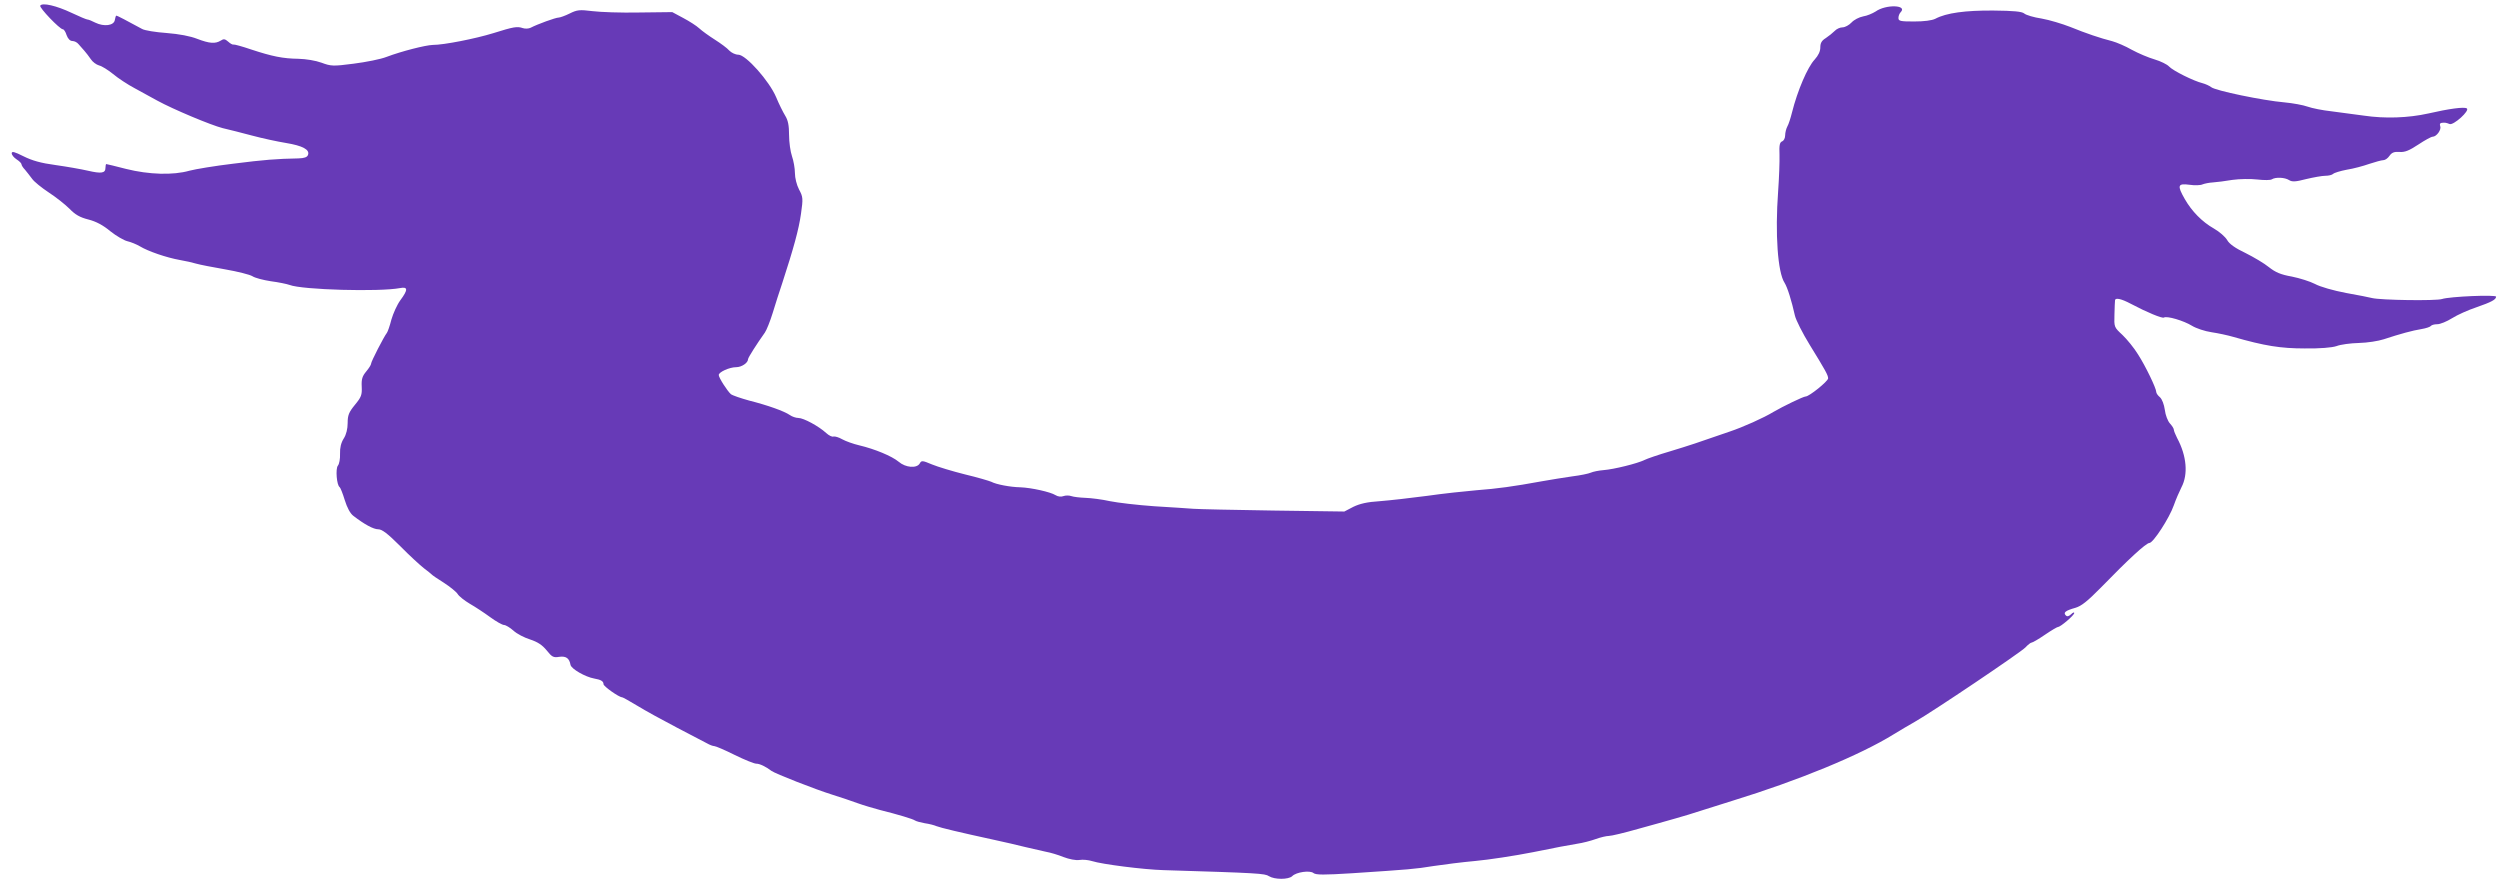 <?xml version="1.0" standalone="no"?>
<!DOCTYPE svg PUBLIC "-//W3C//DTD SVG 20010904//EN"
 "http://www.w3.org/TR/2001/REC-SVG-20010904/DTD/svg10.dtd">
<svg version="1.0" xmlns="http://www.w3.org/2000/svg"
 width="1280pt" height="450pt" viewBox="0 0 1280 450"
 preserveAspectRatio="xMidYMid meet">
<g transform="translate(0,450) scale(0.1,-0.1)"
fill="#673ab7" stroke="none">
<path d="M206 4471 c-6 -10 100 -121 116 -121 5 0 14 -13 19 -30 7 -19 18 -30
30 -30 10 0 24 -7 31 -16 7 -8 21 -24 30 -34 9 -10 24 -30 33 -43 9 -14 28
-28 42 -32 14 -3 46 -23 72 -44 25 -21 75 -54 111 -73 36 -20 87 -48 115 -63
82 -45 276 -126 335 -141 30 -7 98 -24 150 -38 52 -14 131 -31 174 -38 85 -14
123 -34 113 -61 -4 -12 -19 -17 -49 -18 -111 -2 -175 -7 -333 -27 -93 -11
-195 -28 -225 -36 -84 -24 -208 -20 -324 9 -54 14 -100 25 -102 25 -2 0 -4 -9
-4 -19 0 -28 -21 -31 -90 -15 -35 8 -109 21 -166 29 -75 10 -120 23 -164 45
-46 23 -60 27 -60 15 0 -8 11 -22 25 -31 14 -9 25 -20 25 -25 0 -5 8 -18 18
-28 9 -11 25 -31 36 -46 10 -15 49 -46 85 -70 37 -24 85 -62 107 -84 29 -30
53 -44 97 -55 39 -10 75 -29 112 -60 30 -24 70 -47 87 -51 18 -4 47 -16 64
-26 43 -26 137 -58 204 -70 30 -5 69 -14 85 -19 17 -5 83 -18 147 -29 64 -11
127 -27 140 -35 13 -9 56 -20 95 -26 39 -5 82 -14 96 -19 64 -25 459 -36 565
-16 41 8 42 -8 2 -62 -17 -23 -37 -68 -46 -99 -8 -32 -19 -63 -23 -68 -15 -19
-81 -147 -81 -158 0 -6 -11 -23 -25 -40 -20 -24 -25 -39 -23 -78 2 -42 -2 -53
-35 -93 -31 -38 -37 -53 -37 -93 0 -29 -7 -59 -20 -79 -14 -22 -20 -48 -19
-78 1 -26 -4 -53 -11 -61 -13 -16 -6 -101 9 -110 4 -3 16 -33 26 -66 12 -39
28 -69 44 -81 57 -44 103 -69 128 -69 19 0 48 -22 112 -86 47 -48 102 -98 121
-113 19 -14 37 -29 40 -32 3 -4 31 -23 63 -43 31 -20 63 -46 70 -57 6 -11 35
-34 62 -50 28 -16 75 -47 105 -69 30 -22 62 -40 71 -40 8 0 30 -13 48 -29 17
-16 56 -36 85 -45 39 -13 62 -28 85 -56 27 -34 35 -38 64 -33 35 5 52 -7 58
-41 4 -21 76 -62 121 -70 35 -6 48 -14 48 -29 0 -11 79 -67 95 -67 4 0 39 -20
79 -44 39 -24 130 -74 201 -111 72 -38 141 -74 155 -81 14 -8 30 -14 37 -14 7
0 54 -20 104 -45 51 -25 100 -45 111 -45 18 0 49 -15 78 -37 19 -14 222 -94
315 -123 39 -12 95 -31 125 -42 30 -11 82 -26 115 -35 92 -23 169 -46 180 -54
6 -4 28 -10 50 -14 22 -3 49 -10 60 -15 20 -8 120 -32 295 -70 52 -11 124 -28
160 -37 36 -8 83 -19 105 -24 23 -4 63 -16 90 -27 29 -11 63 -18 82 -15 17 3
46 0 65 -6 50 -16 262 -43 363 -46 489 -15 521 -17 542 -31 29 -18 100 -18
119 0 20 21 91 31 109 16 12 -10 54 -10 198 -1 300 20 318 21 417 37 52 8 149
20 215 26 66 6 199 26 295 45 96 20 198 39 225 43 28 4 70 15 95 24 25 9 55
16 67 16 13 0 80 16 150 36 71 19 157 44 193 54 36 10 92 27 125 38 33 10 107
34 165 52 338 104 652 233 825 340 33 20 83 50 110 65 87 49 540 354 565 380
13 14 27 25 32 25 5 0 36 18 68 40 32 22 63 40 67 40 13 0 83 60 83 71 0 6 -7
3 -16 -6 -12 -11 -20 -13 -27 -6 -15 15 -1 25 49 39 31 9 62 34 131 104 139
143 231 228 248 228 19 0 102 127 125 193 10 29 28 70 39 92 35 66 27 161 -22
252 -9 18 -17 37 -17 43 0 6 -9 20 -20 32 -11 12 -23 43 -26 69 -4 28 -14 55
-25 65 -11 9 -19 21 -19 27 0 19 -55 133 -93 192 -20 33 -57 78 -80 100 -43
40 -43 40 -41 105 1 36 2 68 3 73 2 14 33 7 80 -18 83 -44 161 -76 170 -71 15
10 102 -16 144 -42 21 -13 66 -28 100 -33 34 -5 85 -16 112 -24 160 -46 242
-59 365 -59 78 -1 139 4 163 12 20 8 72 15 115 16 43 1 100 10 127 19 85 28
148 45 192 52 24 4 45 11 49 16 3 5 18 9 33 9 15 0 49 14 76 31 27 17 83 42
125 56 75 26 100 39 100 54 0 11 -238 1 -277 -12 -30 -10 -314 -6 -358 5 -11
3 -71 15 -133 26 -64 12 -134 32 -159 46 -25 13 -79 30 -119 38 -57 10 -84 22
-117 48 -23 19 -77 51 -119 72 -53 25 -84 47 -95 67 -10 17 -40 43 -68 59 -60
34 -113 88 -149 151 -40 70 -36 81 24 73 27 -4 57 -3 67 2 10 4 34 9 53 10 19
1 64 7 100 13 36 5 93 6 127 2 35 -4 68 -4 75 1 19 12 66 10 88 -4 16 -10 33
-9 87 5 38 9 82 17 99 17 16 0 34 4 40 10 5 5 37 15 69 21 33 5 85 19 116 30
30 10 63 19 72 19 9 0 23 10 31 22 12 17 24 22 52 20 27 -2 49 7 96 38 33 22
66 40 73 40 20 0 46 36 39 54 -4 10 -1 16 7 17 19 2 22 1 41 -6 20 -8 105 69
88 80 -14 9 -92 -2 -197 -26 -103 -23 -222 -27 -330 -11 -46 6 -120 16 -165
22 -46 5 -101 16 -123 24 -22 8 -76 18 -120 22 -106 9 -354 60 -374 78 -9 7
-29 16 -44 20 -45 11 -152 64 -172 86 -9 10 -43 27 -74 36 -31 9 -83 31 -116
49 -33 19 -78 38 -100 44 -63 16 -134 40 -215 73 -41 16 -107 36 -147 43 -40
6 -80 18 -89 26 -12 10 -54 14 -158 15 -143 1 -241 -12 -297 -42 -18 -9 -58
-14 -109 -14 -70 0 -80 2 -80 18 0 10 5 23 11 29 38 38 -75 42 -128 4 -16 -10
-44 -22 -64 -25 -20 -4 -46 -17 -59 -31 -13 -14 -34 -25 -46 -25 -13 0 -31 -8
-41 -19 -10 -10 -30 -26 -45 -36 -21 -13 -28 -25 -28 -48 0 -20 -10 -41 -29
-62 -36 -38 -88 -159 -116 -271 -7 -28 -17 -60 -24 -72 -6 -11 -11 -32 -11
-45 0 -14 -7 -28 -16 -31 -12 -5 -15 -20 -13 -68 1 -35 -2 -119 -7 -188 -16
-218 -2 -415 33 -468 15 -24 36 -92 53 -168 5 -22 39 -90 76 -150 80 -130 94
-155 94 -171 0 -15 -97 -93 -115 -93 -12 0 -117 -51 -165 -79 -49 -30 -156
-78 -225 -101 -167 -58 -203 -70 -305 -101 -58 -17 -116 -37 -130 -44 -36 -18
-157 -48 -210 -52 -25 -2 -54 -8 -65 -13 -11 -5 -54 -14 -95 -19 -41 -6 -111
-17 -155 -25 -148 -27 -229 -38 -335 -46 -58 -5 -172 -17 -255 -29 -82 -11
-190 -23 -240 -27 -65 -4 -103 -13 -136 -29 l-46 -24 -364 5 c-200 3 -384 7
-409 9 -25 2 -115 8 -200 13 -85 6 -188 18 -227 26 -40 9 -96 16 -125 17 -29
1 -62 5 -73 9 -11 4 -29 4 -40 0 -12 -5 -28 -3 -41 5 -25 16 -124 38 -179 40
-53 1 -125 15 -149 28 -11 5 -72 23 -135 38 -64 16 -140 39 -169 51 -50 21
-54 21 -63 5 -15 -26 -72 -22 -108 9 -35 29 -122 65 -202 84 -30 7 -69 21 -87
31 -17 10 -38 16 -45 14 -6 -3 -23 5 -37 18 -38 35 -116 77 -142 77 -13 0 -33
7 -44 15 -29 20 -113 50 -208 74 -43 12 -85 26 -94 33 -18 16 -62 84 -62 98 0
15 55 40 89 40 28 0 61 22 61 41 0 8 46 80 86 136 9 13 27 58 40 100 13 43 35
112 49 153 58 178 85 276 96 355 11 78 11 86 -10 125 -12 23 -21 59 -21 84 0
24 -7 63 -15 86 -8 23 -15 72 -15 109 0 48 -5 75 -20 99 -11 18 -32 60 -46 94
-35 83 -155 218 -194 218 -15 0 -35 10 -46 21 -10 12 -44 37 -74 56 -30 19
-66 45 -80 58 -14 13 -50 36 -82 53 l-56 30 -169 -2 c-92 -2 -201 2 -240 7
-65 8 -78 7 -116 -12 -24 -12 -50 -21 -57 -21 -15 0 -109 -34 -143 -52 -10 -5
-28 -6 -40 -2 -29 10 -47 7 -152 -26 -91 -28 -252 -60 -309 -60 -37 -1 -159
-32 -236 -61 -30 -12 -106 -27 -169 -35 -107 -14 -116 -13 -165 5 -30 11 -79
19 -118 20 -79 1 -134 12 -243 48 -44 15 -84 26 -89 25 -5 -2 -17 5 -28 15
-16 14 -23 15 -38 5 -28 -17 -57 -15 -120 9 -35 14 -93 25 -157 30 -56 4 -113
13 -126 21 -77 42 -127 68 -131 68 -3 0 -6 -10 -8 -22 -4 -29 -55 -36 -100
-14 -17 9 -35 16 -40 16 -5 0 -41 15 -81 34 -78 37 -151 54 -161 37z"/>
</g>
</svg>
